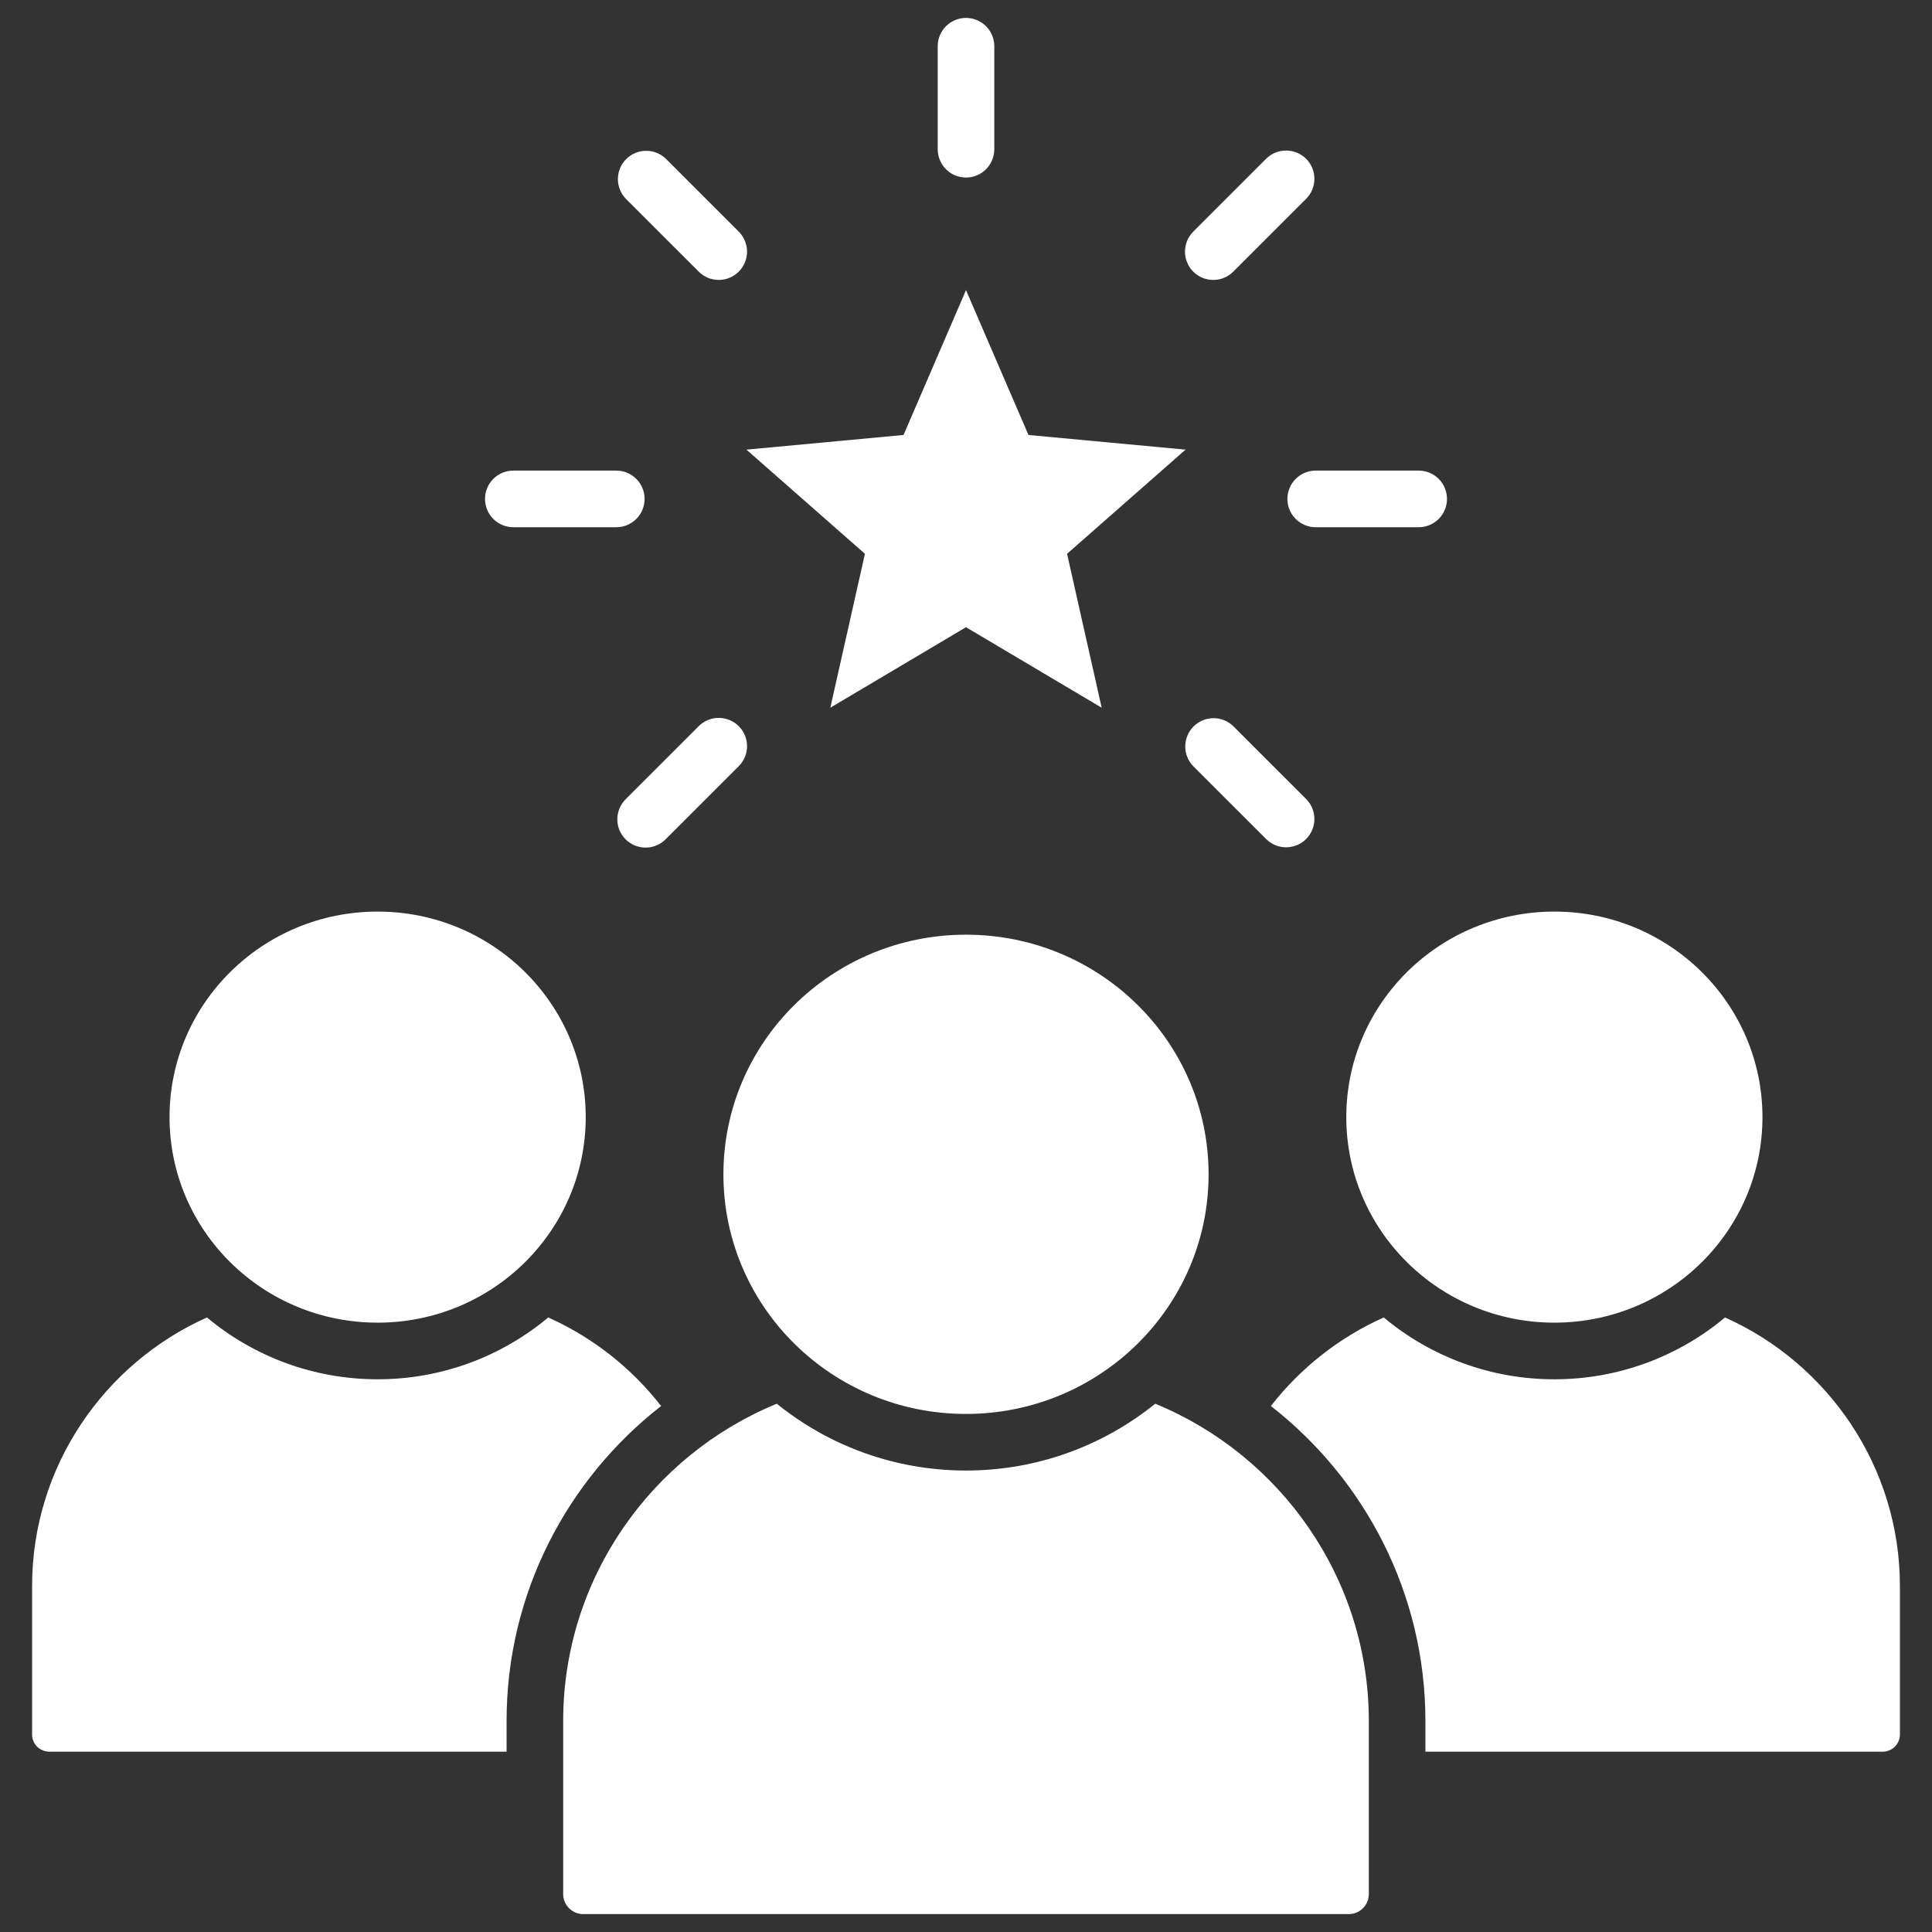 <svg width="48" height="48" viewBox="0 0 48 48" fill="none" xmlns="http://www.w3.org/2000/svg">
<rect x="0" y="0" width="48" height="48" fill="#333333" stroke="none"/>
<g clip-path="url(#clip0_2699_11574)">
<path d="M47.203 39.406V43.094C47.203 43.207 47.158 43.315 47.078 43.395C46.998 43.474 46.89 43.52 46.777 43.52H35.414V42.758C35.414 39.586 33.908 36.751 31.575 34.932C32.311 33.987 33.273 33.226 34.379 32.732C35.568 33.726 37.069 34.27 38.618 34.268C40.168 34.27 41.669 33.726 42.858 32.732C45.412 33.873 47.203 36.44 47.203 39.406ZM16.425 34.932C15.689 33.987 14.727 33.226 13.621 32.732C12.473 33.691 10.991 34.268 9.382 34.268C7.773 34.268 6.29 33.691 5.142 32.732C2.588 33.873 0.797 36.44 0.797 39.406V43.094C0.797 43.206 0.842 43.315 0.922 43.395C1.002 43.474 1.11 43.519 1.223 43.52H12.586V42.758C12.585 39.586 14.092 36.751 16.425 34.932ZM12.753 13.099H15.312C15.499 13.099 15.677 13.024 15.809 12.893C15.941 12.761 16.015 12.582 16.015 12.395C16.015 12.209 15.941 12.03 15.809 11.898C15.677 11.766 15.499 11.692 15.312 11.692H12.753C12.566 11.692 12.388 11.766 12.256 11.898C12.124 12.03 12.05 12.209 12.05 12.395C12.05 12.582 12.124 12.761 12.256 12.893C12.388 13.024 12.566 13.099 12.753 13.099ZM21.489 13.759L20.629 17.583L24 15.583L27.371 17.583L26.511 13.759L29.455 11.171L25.552 10.807L24 7.208L22.448 10.807L18.545 11.171L21.489 13.759ZM9.382 32.861C12.237 32.861 14.552 30.575 14.552 27.755C14.552 24.935 12.237 22.648 9.382 22.648C6.526 22.648 4.212 24.935 4.212 27.755C4.212 30.575 6.526 32.861 9.382 32.861ZM31.985 12.395C31.985 12.582 32.059 12.761 32.191 12.893C32.323 13.024 32.501 13.099 32.688 13.099H35.247C35.434 13.099 35.612 13.024 35.744 12.893C35.876 12.761 35.95 12.582 35.95 12.395C35.95 12.209 35.876 12.03 35.744 11.898C35.612 11.766 35.434 11.692 35.247 11.692H32.688C32.501 11.692 32.323 11.766 32.191 11.898C32.059 12.03 31.985 12.209 31.985 12.395ZM17.36 6.749C17.491 6.881 17.67 6.955 17.857 6.955C18.043 6.955 18.222 6.881 18.354 6.749C18.486 6.617 18.56 6.439 18.56 6.252C18.56 6.066 18.486 5.887 18.354 5.755L16.544 3.945C16.412 3.817 16.234 3.745 16.049 3.747C15.865 3.748 15.688 3.822 15.557 3.953C15.427 4.083 15.353 4.26 15.351 4.445C15.35 4.629 15.421 4.807 15.55 4.94L17.36 6.749ZM30.64 6.749L32.45 4.94C32.582 4.808 32.656 4.629 32.656 4.443C32.656 4.256 32.582 4.077 32.45 3.945C32.318 3.814 32.139 3.74 31.953 3.74C31.766 3.74 31.587 3.814 31.456 3.945L29.646 5.755C29.372 6.03 29.372 6.475 29.646 6.749C29.921 7.024 30.366 7.024 30.64 6.749ZM18.354 18.041C18.222 17.91 18.043 17.836 17.857 17.836C17.67 17.836 17.491 17.91 17.36 18.041L15.55 19.851C15.483 19.916 15.43 19.994 15.393 20.079C15.357 20.165 15.338 20.257 15.337 20.35C15.336 20.444 15.354 20.536 15.389 20.622C15.425 20.708 15.477 20.787 15.543 20.853C15.609 20.919 15.687 20.971 15.773 21.006C15.859 21.041 15.952 21.059 16.045 21.058C16.138 21.058 16.23 21.039 16.316 21.002C16.402 20.965 16.479 20.912 16.544 20.845L18.354 19.036C18.486 18.904 18.56 18.725 18.56 18.539C18.56 18.352 18.486 18.173 18.354 18.041ZM28.701 34.875C27.416 35.914 25.776 36.535 24 36.535C22.224 36.535 20.584 35.914 19.299 34.875C16.194 36.149 13.992 39.209 13.992 42.758V47.058C13.992 47.331 14.215 47.555 14.489 47.555H33.511C33.785 47.555 34.008 47.331 34.008 47.058V42.758C34.008 39.209 31.806 36.149 28.701 34.875ZM24 35.129C27.329 35.129 30.027 32.464 30.027 29.176C30.027 25.888 27.329 23.222 24 23.222C20.671 23.222 17.973 25.888 17.973 29.176C17.973 32.464 20.671 35.129 24 35.129ZM32.45 20.845C32.582 20.713 32.656 20.535 32.656 20.348C32.656 20.162 32.582 19.983 32.45 19.851L30.64 18.041C30.508 17.913 30.33 17.841 30.145 17.843C29.961 17.844 29.784 17.918 29.653 18.049C29.523 18.179 29.449 18.356 29.447 18.541C29.446 18.726 29.517 18.903 29.646 19.036L31.456 20.845C31.588 20.977 31.766 21.051 31.953 21.051C32.139 21.051 32.318 20.977 32.45 20.845ZM33.448 27.755C33.448 30.575 35.763 32.861 38.618 32.861C41.474 32.861 43.788 30.575 43.788 27.755C43.788 24.935 41.474 22.648 38.618 22.648C35.763 22.648 33.448 24.935 33.448 27.755ZM24 4.411C24.186 4.411 24.365 4.337 24.497 4.205C24.629 4.073 24.703 3.894 24.703 3.708V1.148C24.703 0.962 24.629 0.783 24.497 0.651C24.365 0.519 24.186 0.445 24 0.445C23.814 0.445 23.635 0.519 23.503 0.651C23.371 0.783 23.297 0.962 23.297 1.148V3.708C23.297 3.894 23.371 4.073 23.503 4.205C23.635 4.337 23.814 4.411 24 4.411Z" fill="white"/>
</g>
<defs>
<clipPath id="clip0_2699_11574">
<rect width="48" height="48" fill="white"/>
</clipPath>
</defs>
</svg>
